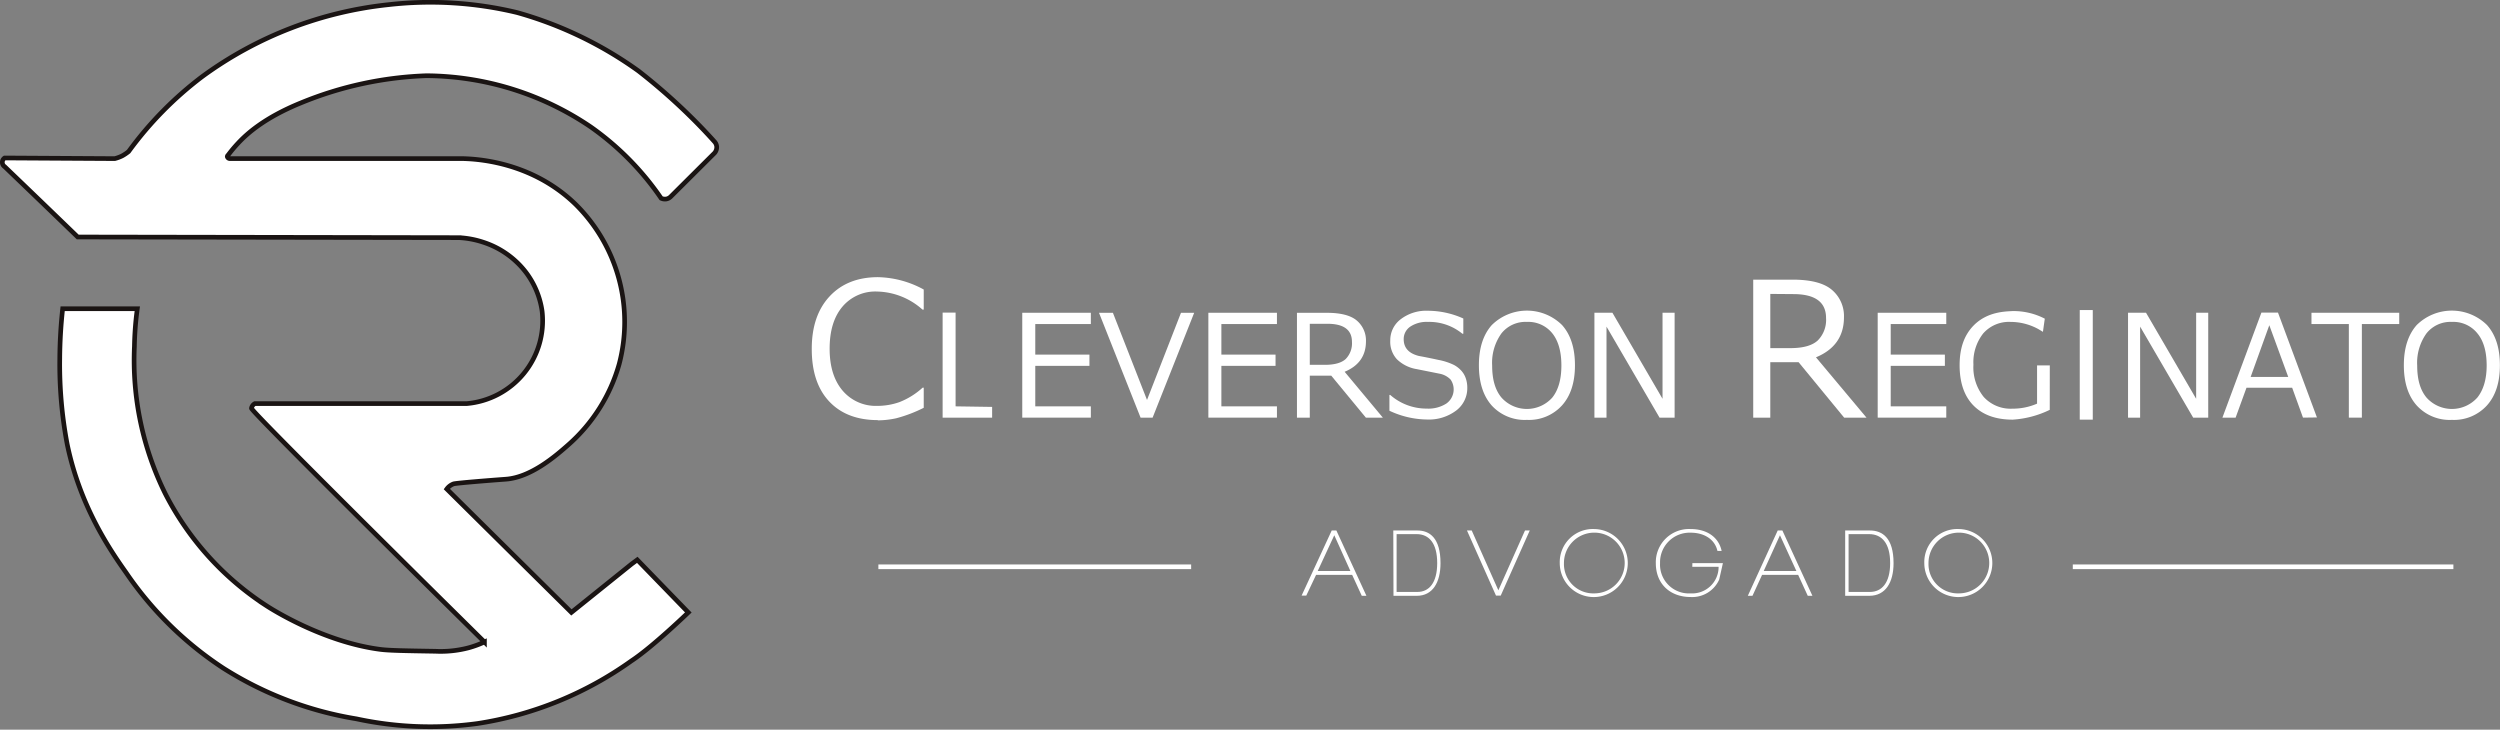 <svg xmlns="http://www.w3.org/2000/svg" viewBox="0 0 535.87 156.4"><rect x="0" y="0" width="535.87" height="156.4" fill="#808080" stroke="none"/><defs><style>.cls-1,.cls-2,.cls-3{fill:#fff;}.cls-2{stroke:#1a1413;}.cls-2,.cls-3{stroke-miterlimit:10;}.cls-3{stroke:#fff;}</style></defs><g id="Camada_2" data-name="Camada 2"><g id="Camada_1-2" data-name="Camada 1"><path class="cls-1" d="M147.54,131.28,136.6,120l-1.21.89-12.91,10.38L95.77,104.82a3.11,3.11,0,0,1,1.45-1.1c.53-.18,7.77-.75,11.11-1,5.43-.34,10.79-5,13.39-7.29a36.09,36.09,0,0,0,11-17.39,35.48,35.48,0,0,0-9.39-34.29c-9.68-9.35-21.8-9.74-24.71-9.76H49.38a.58.58,0,0,1-.66-.41.45.45,0,0,1,.18-.34A28.79,28.79,0,0,1,51,30.73c1.86-2,5.6-5.45,13.46-8.66a77.67,77.67,0,0,1,27-5.84,63.48,63.48,0,0,1,35.2,11,60.23,60.23,0,0,1,15.05,15.26,1.88,1.88,0,0,0,1.07.17,1.76,1.76,0,0,0,1-.52l9.39-9.35a1.91,1.91,0,0,0,.45-1.4,1.82,1.82,0,0,0-.45-1c-1.07-1.2-2.6-2.85-4.49-4.74A127.81,127.81,0,0,0,136.84,15.2a82.89,82.89,0,0,0-26-12.51A79.39,79.39,0,0,0,83.27,1a82.15,82.15,0,0,0-39.9,15.4,76.77,76.77,0,0,0-15.8,16.08,9.12,9.12,0,0,1-1.38.93A8,8,0,0,1,24.6,34L1,33.86a1.11,1.11,0,0,0,0,1.86Q8.85,43.25,16.66,50.8l81.73.14a19.59,19.59,0,0,1,5.25,1,18.82,18.82,0,0,1,9.11,6.46,18,18,0,0,1,3.45,8.32,17.83,17.83,0,0,1-16.15,19.79H54.63a1.43,1.43,0,0,0-.73,1c-.07.54,27.32,27.72,40.62,40.89l9.32,9.21a22,22,0,0,1-3.38,1.24,23.52,23.52,0,0,1-7.11.75c-6.65-.11-10-.16-11.87-.41-12.26-1.6-23.39-8.71-24.37-9.35a62.52,62.52,0,0,1-21.67-24,64.56,64.56,0,0,1-6.63-31.55,69.06,69.06,0,0,1,.62-8.11h-16a103.85,103.85,0,0,0-.62,10.59,91.87,91.87,0,0,0,1.59,18.42c2.77,13.45,9.35,22.92,12.63,27.56a74.75,74.75,0,0,0,20.85,20.48,76.19,76.19,0,0,0,28.51,10.85,75,75,0,0,0,26,1,76.68,76.68,0,0,0,32.93-13.41c4.51-3.07,12.22-10.51,12.22-10.51"/><path class="cls-2" d="M147.54,131.28,136.6,120l-1.21.89-12.91,10.38L95.77,104.82a3.11,3.11,0,0,1,1.45-1.1c.53-.18,7.77-.75,11.11-1,5.43-.34,10.79-5,13.39-7.29a36.09,36.09,0,0,0,11-17.39,35.48,35.48,0,0,0-9.39-34.29c-9.68-9.35-21.8-9.74-24.71-9.76H49.38a.58.58,0,0,1-.66-.41.45.45,0,0,1,.18-.34A28.79,28.79,0,0,1,51,30.73c1.86-2,5.6-5.45,13.46-8.66a77.67,77.67,0,0,1,27-5.84,63.48,63.48,0,0,1,35.2,11,60.23,60.23,0,0,1,15.05,15.26,1.88,1.88,0,0,0,1.07.17,1.76,1.76,0,0,0,1-.52l9.39-9.35a1.91,1.91,0,0,0,.45-1.4,1.82,1.82,0,0,0-.45-1c-1.07-1.2-2.6-2.85-4.49-4.74A127.81,127.81,0,0,0,136.84,15.2a82.89,82.89,0,0,0-26-12.51A79.39,79.39,0,0,0,83.27,1a82.15,82.15,0,0,0-39.9,15.4,76.77,76.77,0,0,0-15.8,16.08,9.12,9.12,0,0,1-1.38.93A8,8,0,0,1,24.6,34L1,33.86a1.11,1.11,0,0,0,0,1.86Q8.85,43.25,16.66,50.8l81.73.14a19.59,19.59,0,0,1,5.25,1,18.82,18.82,0,0,1,9.11,6.46,18,18,0,0,1,3.45,8.32,17.83,17.83,0,0,1-16.15,19.79H54.63a1.43,1.43,0,0,0-.73,1c-.07.54,27.32,27.72,40.62,40.89l9.32,9.21a22,22,0,0,1-3.38,1.24,23.52,23.52,0,0,1-7.11.75c-6.65-.11-10-.16-11.87-.41-12.26-1.6-23.39-8.71-24.37-9.35a62.52,62.52,0,0,1-21.67-24,64.56,64.56,0,0,1-6.63-31.55,69.06,69.06,0,0,1,.62-8.11h-16a103.85,103.85,0,0,0-.62,10.59,91.87,91.87,0,0,0,1.59,18.42c2.77,13.45,9.35,22.92,12.63,27.56a74.75,74.75,0,0,0,20.85,20.48,76.19,76.19,0,0,0,28.51,10.85,75,75,0,0,0,26,1,76.68,76.68,0,0,0,32.93-13.41C139.83,138.72,147.54,131.28,147.54,131.28Z"/><path class="cls-1" d="M188.18,90.05q-6.68,0-10.44-4T174,74.76q0-7.14,3.84-11.25t10.4-4.1A21.23,21.23,0,0,1,198,62.06v4.3h-.27A15.05,15.05,0,0,0,188,62.49a9.22,9.22,0,0,0-7.43,3.25c-1.83,2.17-2.74,5.17-2.74,9s.93,6.81,2.79,9A9.32,9.32,0,0,0,188,87a14.3,14.3,0,0,0,4.77-.8,16.09,16.09,0,0,0,5-3.11H198v4.32a29.76,29.76,0,0,1-5.88,2.24,18.92,18.92,0,0,1-3.95.45"/><path class="cls-1" d="M212.61,89.52H202.05V67h2.78V87.1l7.83.12c0,.77,0,1.53,0,2.3"/><polygon class="cls-1" points="233.82 89.52 219.12 89.52 219.12 67.04 233.82 67.04 233.82 69.46 221.91 69.46 221.91 76.01 233.52 76.01 233.52 78.42 221.91 78.42 221.91 87.1 233.82 87.1 233.82 89.52"/><polygon class="cls-1" points="255.97 67.05 247.06 89.52 244.48 89.52 235.57 67.05 238.55 67.05 245.86 85.73 253.14 67.05 255.97 67.05"/><polygon class="cls-1" points="273.71 89.52 259.01 89.52 259.01 67.04 273.71 67.04 273.71 69.46 261.8 69.46 261.8 76.01 273.41 76.01 273.41 78.42 261.8 78.42 261.8 87.1 273.71 87.1 273.71 89.52"/><path class="cls-1" d="M296.41,89.52h-3.64l-7.42-9h-4.6v9H278V67.05h6.4q4.5,0,6.45,1.68a5.59,5.59,0,0,1,1.94,4.43c0,3.09-1.53,5.27-4.57,6.53ZM280.75,69.4v8.8H284c2.06,0,3.55-.42,4.45-1.25a4.8,4.8,0,0,0,1.34-3.66q0-3.89-5.28-3.89Z"/><path class="cls-1" d="M305.82,89.92a19.34,19.34,0,0,1-8-1.88V84.66H298a11.77,11.77,0,0,0,7.82,2.92,7.09,7.09,0,0,0,4.23-1.1,3.71,3.71,0,0,0,.89-5.11,4.41,4.41,0,0,0-2.27-1.25l-5-1A7.87,7.87,0,0,1,299.42,77,5.52,5.52,0,0,1,298,73a5.62,5.62,0,0,1,2.25-4.58,9,9,0,0,1,5.86-1.81,18.6,18.6,0,0,1,7.55,1.66v3.26h-.21A11.17,11.17,0,0,0,306.08,69a6.35,6.35,0,0,0-3.77,1,3.2,3.2,0,0,0-1.43,2.7q0,2.79,3.26,3.6c1.26.23,2.66.51,4.21.85a13.18,13.18,0,0,1,3.31,1.08,6,6,0,0,1,1.61,1.27,4.64,4.64,0,0,1,.93,1.63,6.1,6.1,0,0,1,.31,2A6,6,0,0,1,312.13,88a9.75,9.75,0,0,1-6.31,1.92"/><path class="cls-1" d="M327.29,90a9.57,9.57,0,0,1-7.55-3.09Q317,83.8,317,78.29c0-3.66.91-6.52,2.75-8.6a10.71,10.71,0,0,1,15.09,0c1.84,2.08,2.75,4.94,2.75,8.6s-.91,6.51-2.75,8.58A9.53,9.53,0,0,1,327.29,90m0-21a6.59,6.59,0,0,0-5.45,2.45,10.8,10.8,0,0,0-2,6.89c0,3,.65,5.26,2,6.88a7.3,7.3,0,0,0,10.89,0c1.3-1.62,1.95-3.92,1.95-6.88s-.65-5.28-1.95-6.9A6.59,6.59,0,0,0,327.3,69"/><polygon class="cls-1" points="358.95 89.52 355.72 89.52 344.35 70.01 344.35 89.52 341.76 89.52 341.76 67.04 345.62 67.04 356.36 85.48 356.36 67.04 358.95 67.04 358.95 89.52"/><path class="cls-1" d="M400.08,89.52h-4.79l-9.77-11.89h-6.06V89.52H375.8V59.94h8.41q5.94,0,8.49,2.22A7.35,7.35,0,0,1,395.25,68q0,6.11-6,8.59ZM379.46,63V74.62h4.32q4.08,0,5.86-1.65a6.25,6.25,0,0,0,1.77-4.81q0-5.11-7-5.12Z"/><polygon class="cls-1" points="417.18 89.52 402.48 89.52 402.48 67.04 417.18 67.04 417.18 69.46 405.27 69.46 405.27 76.01 416.88 76.01 416.88 78.42 405.27 78.42 405.27 87.1 417.18 87.1 417.18 89.52"/><path class="cls-1" d="M439.36,87.85a21.14,21.14,0,0,1-7.94,2.1c-3.59,0-6.39-1-8.38-3s-3-4.91-3-8.65,1-6.47,3-8.53c2.94-3,6.85-3,8.33-3.09a14.53,14.53,0,0,1,6.93,1.63c-.14.94-.27,1.88-.4,2.82l-.93-.56A12.43,12.43,0,0,0,430.94,69a7.34,7.34,0,0,0-5.85,2.48A10,10,0,0,0,423,78.17a10.09,10.09,0,0,0,2.22,6.93,7.79,7.79,0,0,0,6.11,2.5,13.1,13.1,0,0,0,5.31-1.08V80.74l0-2.42h2.73Z"/><rect class="cls-1" x="445.79" y="66.46" width="2.79" height="23.49"/><polygon class="cls-1" points="473.33 89.52 470.1 89.52 458.73 70.01 458.73 89.52 456.14 89.52 456.14 67.04 460 67.04 470.74 85.48 470.74 67.04 473.33 67.04 473.33 89.52"/><path class="cls-1" d="M493.64,89.52l-2.32-6.41h-9.79l-2.33,6.41h-2.83L484.73,67h3.55l8.35,22.48Zm-3.16-8.72-4.06-11.09-4,11.09Z"/><polygon class="cls-1" points="503.47 89.52 503.47 69.46 495.46 69.46 495.46 67.04 514.27 67.04 514.27 69.46 506.26 69.46 506.26 89.52 503.47 89.52"/><path class="cls-1" d="M525.57,90A9.56,9.56,0,0,1,518,86.89q-2.74-3.09-2.74-8.6c0-3.66.91-6.52,2.74-8.6a10.72,10.72,0,0,1,15.1,0c1.84,2.08,2.75,4.94,2.75,8.6s-.91,6.51-2.75,8.58A9.53,9.53,0,0,1,525.57,90m0-21a6.57,6.57,0,0,0-5.45,2.45,10.8,10.8,0,0,0-2,6.89c0,3,.65,5.26,2,6.88a7.3,7.3,0,0,0,10.89,0c1.3-1.62,2-3.92,2-6.88s-.65-5.28-2-6.9A6.59,6.59,0,0,0,525.58,69"/><path class="cls-1" d="M285.45,113.71h1l6.44,14h-1l-2.06-4.49H282.1L280,127.66h-1Zm-3,8.68h7L286,114.73Z"/><path class="cls-1" d="M298.65,113.71h5.17c2.61,0,4.95,1.58,4.95,7,0,4.08-1.64,7-5.08,7h-5Zm.71,13.17h4.47c2.45,0,4.23-1.9,4.23-6.19s-1.78-6.2-4.4-6.2h-4.3Z"/><polygon class="cls-1" points="314.44 113.71 315.46 113.71 321.17 126.53 326.88 113.71 327.9 113.71 321.68 127.66 320.66 127.66 314.44 113.71"/><path class="cls-1" d="M341.77,113.4a7.29,7.29,0,1,1-7.44,7.29,7.1,7.1,0,0,1,7.44-7.29m0,13.79a6.51,6.51,0,1,0-6.54-6.5,6.29,6.29,0,0,0,6.54,6.5"/><path class="cls-1" d="M362.76,120.71h6.54l-.79,3.51h0a6.33,6.33,0,0,1-6.13,3.75c-4.26,0-7.46-2.67-7.46-7.28a7.12,7.12,0,0,1,7.46-7.29c3.44,0,6,1.68,6.65,4.69h-.9c-.59-2.58-2.94-3.91-5.75-3.91a6.34,6.34,0,0,0-6.55,6.51,6.18,6.18,0,0,0,6.55,6.5,5.67,5.67,0,0,0,6-5.7h-5.64Z"/><path class="cls-1" d="M381.05,113.71h1l6.44,14h-1l-2.06-4.49H377.7l-2.06,4.49h-1Zm-3,8.68h7l-3.52-7.66Z"/><path class="cls-1" d="M395.51,113.71h5.3c2.67,0,5.07,1.58,5.07,7,0,4.08-1.68,7-5.2,7h-5.17Zm.73,13.17h4.58c2.51,0,4.33-1.9,4.33-6.19s-1.82-6.2-4.5-6.2h-4.41Z"/><path class="cls-1" d="M419.91,113.4a7.29,7.29,0,1,1-7.44,7.29,7.09,7.09,0,0,1,7.44-7.29m0,13.79a6.51,6.51,0,1,0-6.54-6.5,6.29,6.29,0,0,0,6.54,6.5"/><line class="cls-3" x1="188.28" y1="121.49" x2="255.32" y2="121.49"/><line class="cls-3" x1="444.3" y1="121.49" x2="525.88" y2="121.49"/></g></g></svg>